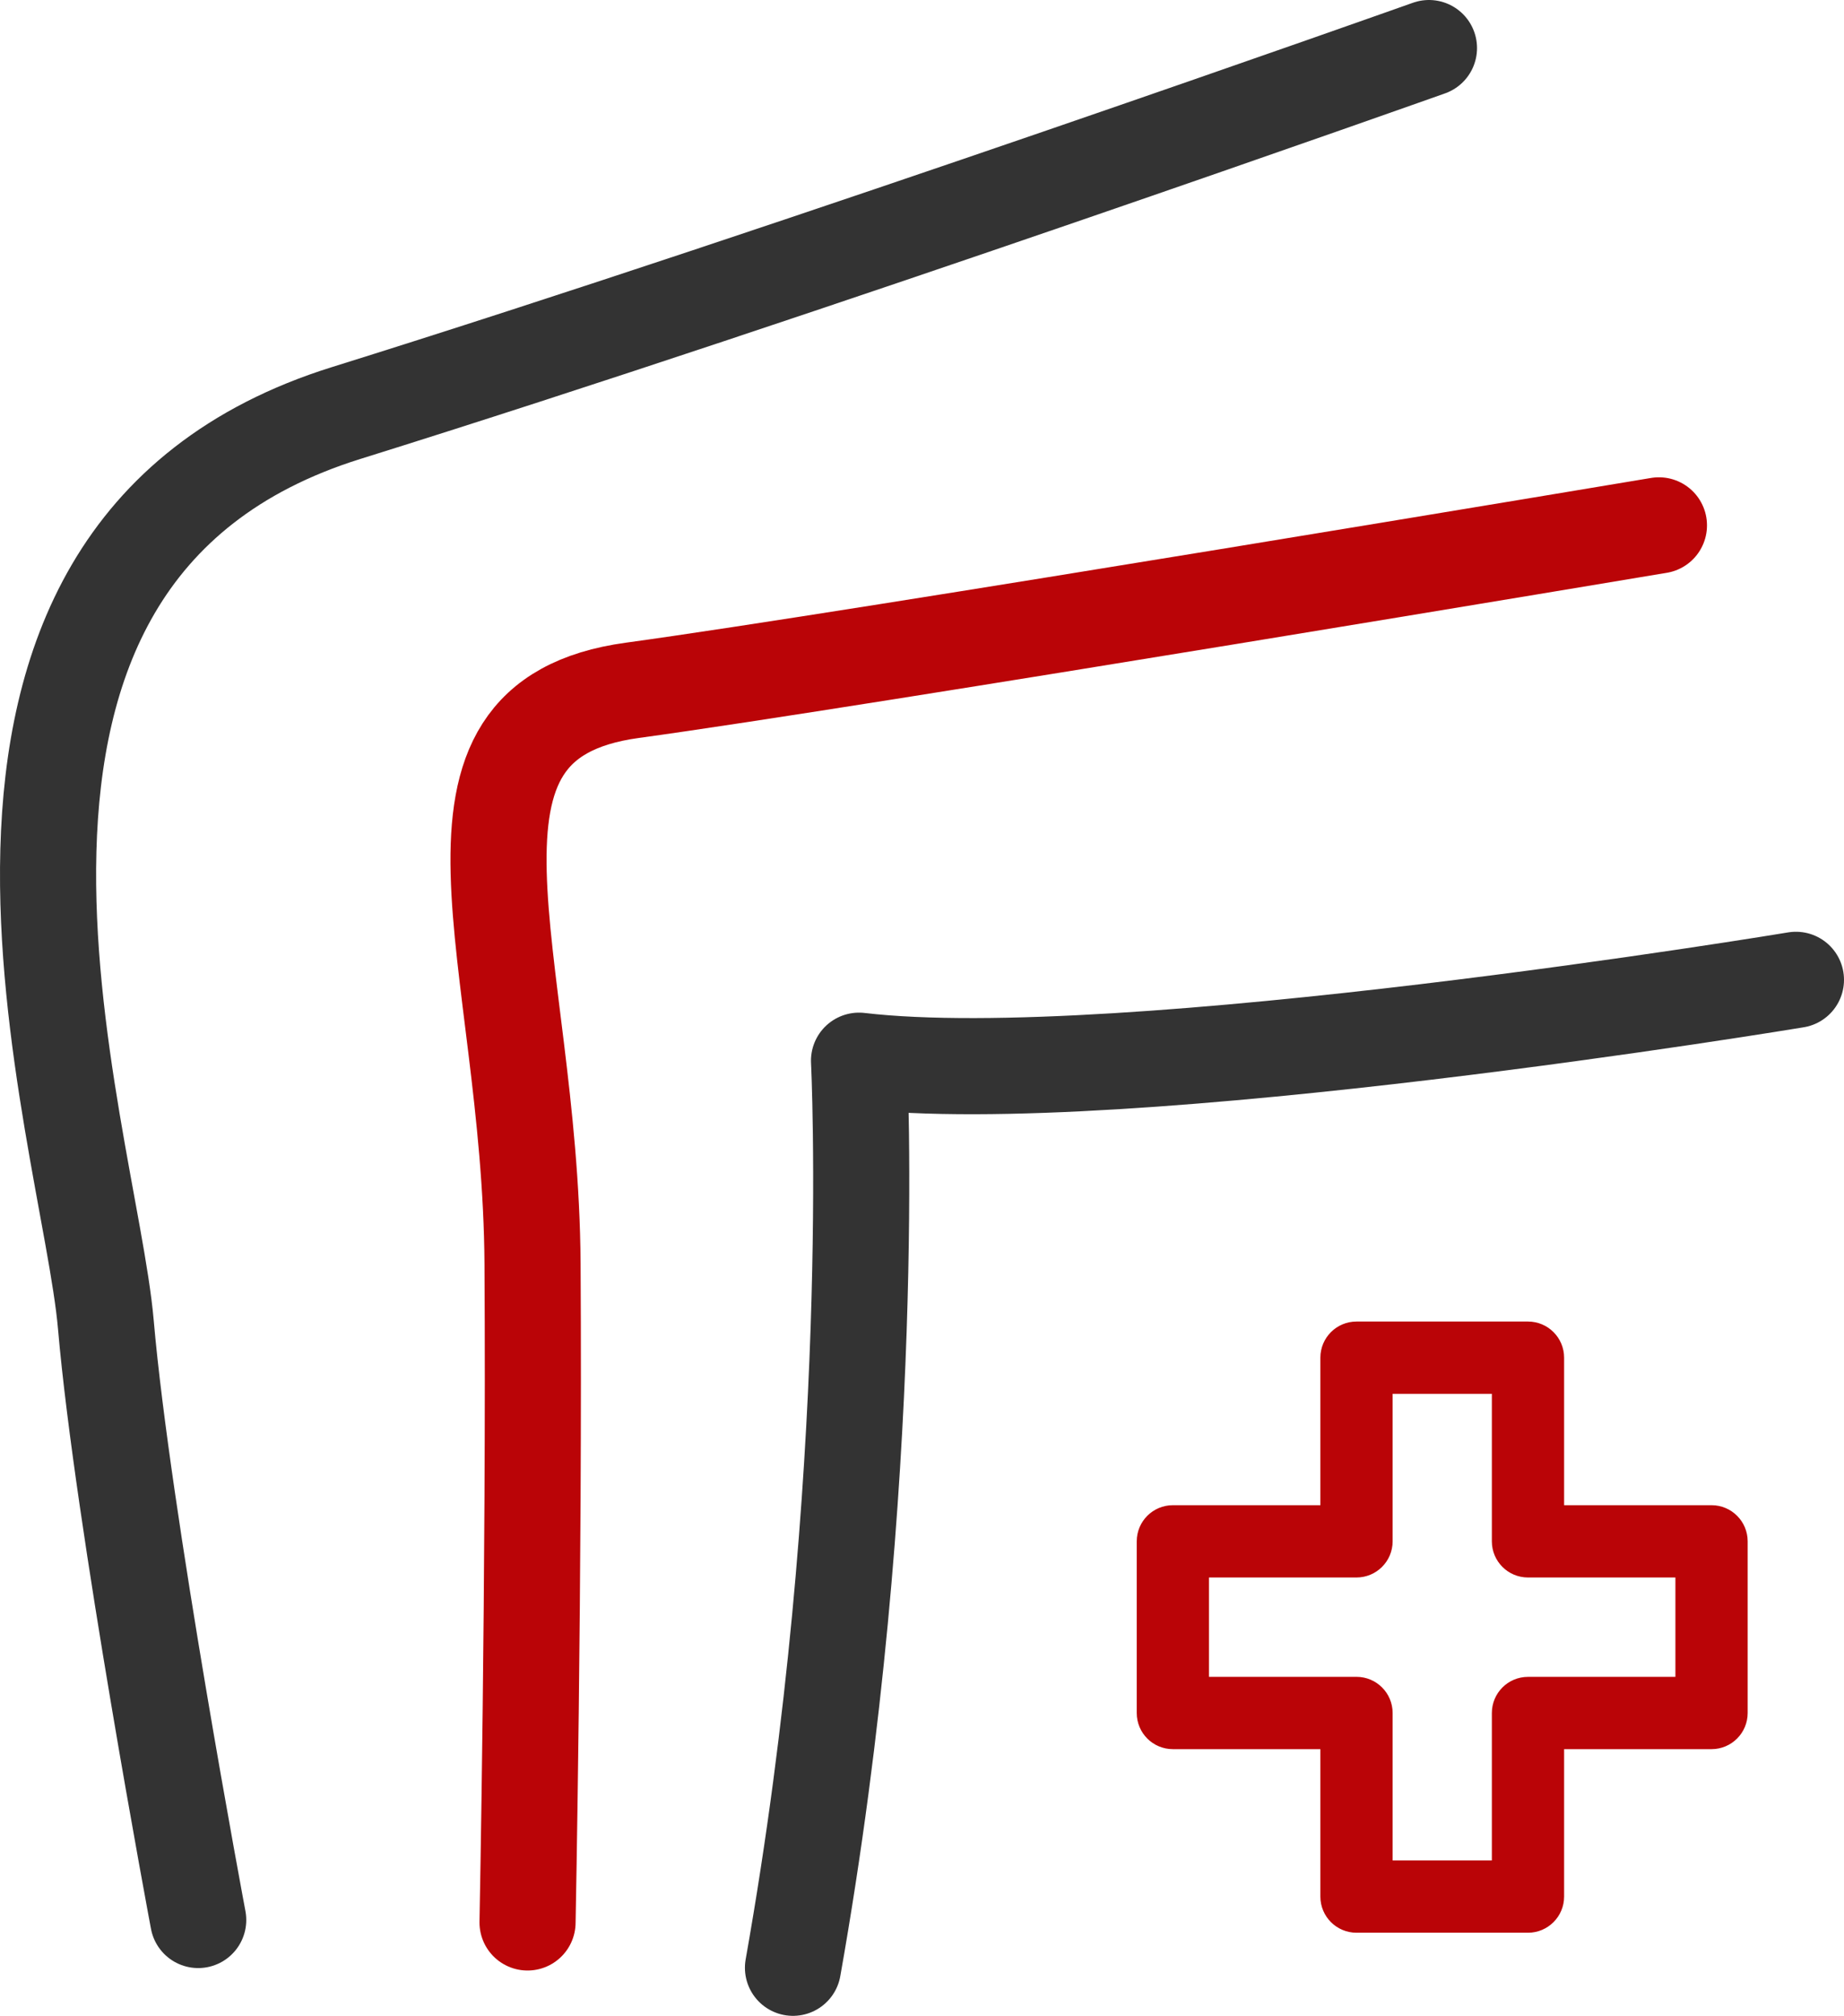 <?xml version="1.0" encoding="utf-8"?>
<!-- Generator: Adobe Illustrator 25.3.1, SVG Export Plug-In . SVG Version: 6.00 Build 0)  -->
<svg version="1.1" id="레이어_1" xmlns="http://www.w3.org/2000/svg" xmlns:xlink="http://www.w3.org/1999/xlink" x="0px"
	 y="0px" width="68.574px" height="74.932px" viewBox="0 0 68.574 74.932" style="enable-background:new 0 0 68.574 74.932;"
	 xml:space="preserve">
<style type="text/css">
	.st0{fill:#BA0407;stroke:#BA0407;stroke-width:0.255;stroke-miterlimit:10;}
	.st1{fill:none;stroke:#333333;stroke-width:3.574;stroke-linecap:round;stroke-linejoin:round;stroke-miterlimit:10;}
	.st2{fill:none;stroke:#BA0407;stroke-width:3.574;stroke-linecap:round;stroke-linejoin:round;stroke-miterlimit:10;}
</style>
<path class="st0" d="M56.822,71.715h-6.377c-0.672,0-1.216-0.545-1.216-1.216v-5.608h-5.613c-0.672,0-1.216-0.544-1.216-1.216
	v-6.381c0-0.672,0.545-1.216,1.216-1.216h5.613v-5.611c0-0.672,0.545-1.216,1.216-1.216h6.377c0.672,0,1.216,0.544,1.216,1.216
	v5.611h5.61c0.672,0,1.216,0.544,1.216,1.216v6.381c0,0.672-0.545,1.216-1.216,1.216h-5.61v5.608
	C58.038,71.171,57.493,71.715,56.822,71.715z M51.661,69.283h3.945v-5.608c0-0.672,0.545-1.216,1.216-1.216h5.61V58.51h-5.61
	c-0.672,0-1.216-0.544-1.216-1.216v-5.611h-3.945v5.611c0,0.672-0.545,1.216-1.216,1.216h-5.613v3.948h5.613
	c0.672,0,1.216,0.544,1.216,1.216V69.283z"/>
<path class="st1" d="M53.14,1.787c0,0-23.272,8.262-40.268,13.566S3.319,42.086,3.937,49.242s3.434,22.127,3.434,22.127"/>
<path class="st1" d="M66.787,36.422c0,0-25.068,4.161-34.842,3.006c0,0,0.777,15.489-2.456,33.717"/>
<path class="st2" d="M61.692,19.529c0,0-29.935,5.007-38.175,6.131s-3.782,9.856-3.713,21.318S19.618,71.46,19.618,71.46"/>
</svg>
